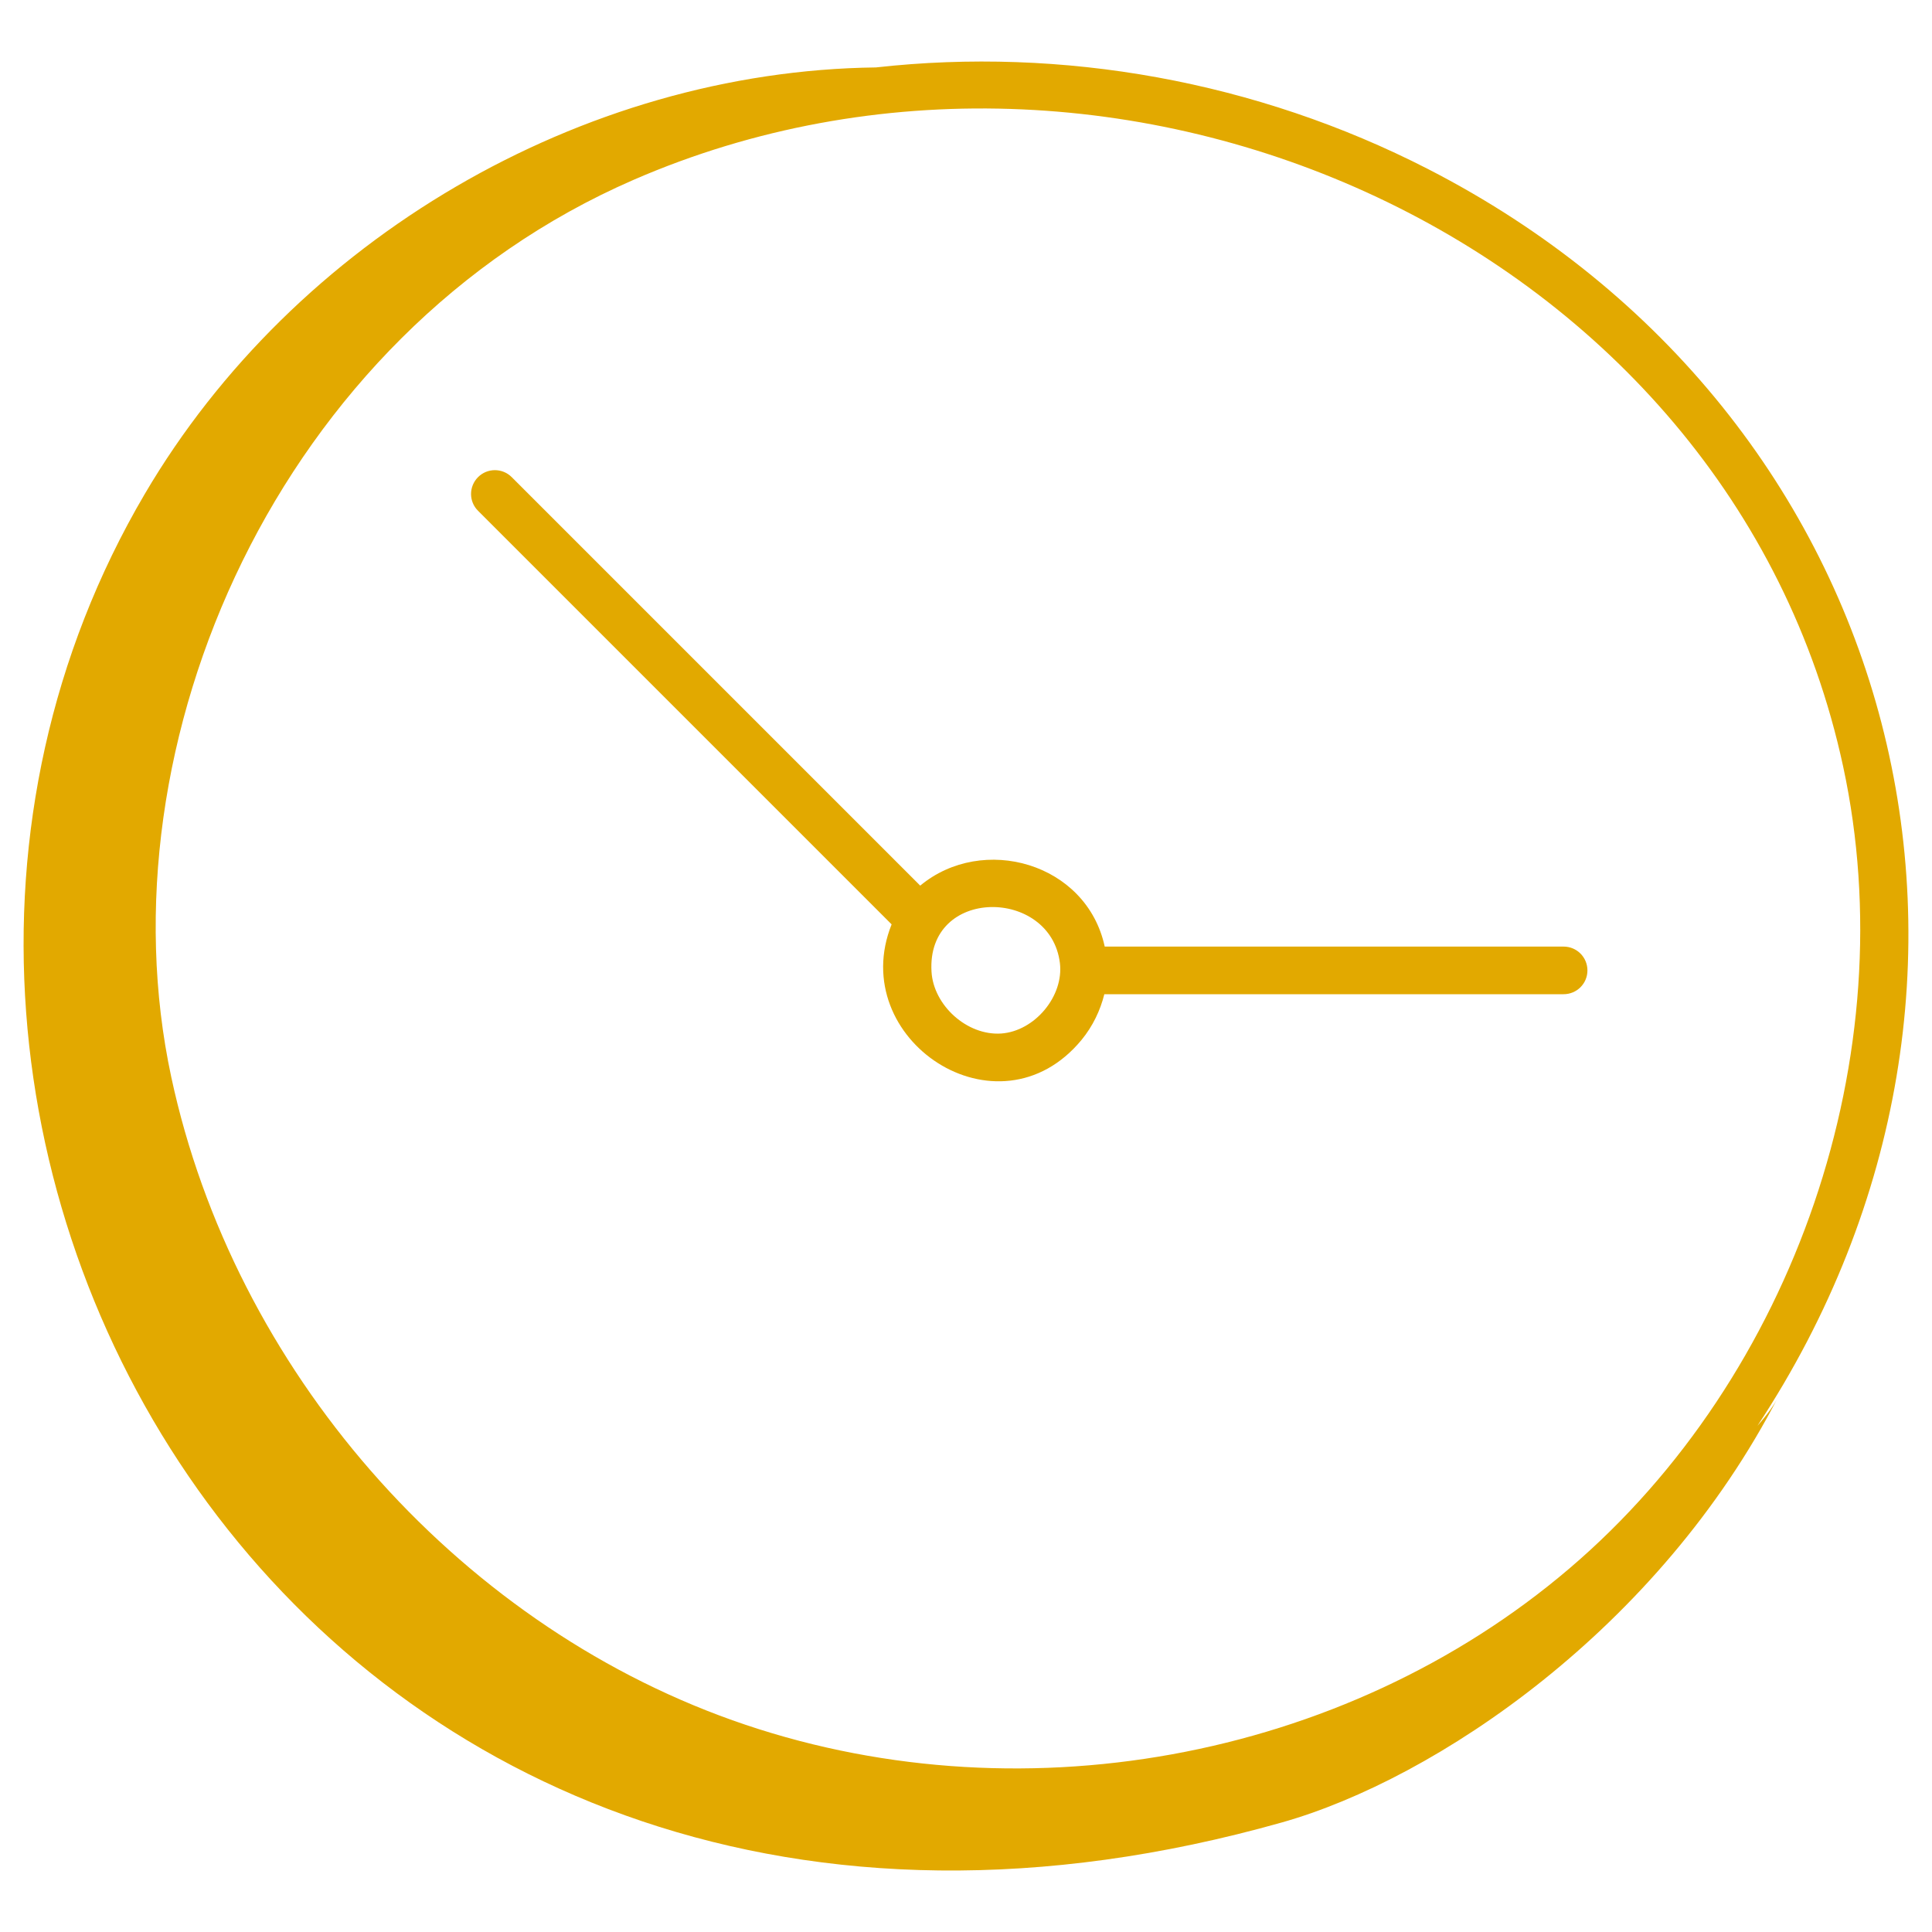 <svg width="20" height="20" viewBox="0 0 20 20" fill="none" xmlns="http://www.w3.org/2000/svg">
<path d="M14.781 1.749C13.001 0.836 10.993 0.483 9.068 0.698C6.019 0.735 3.047 2.479 1.499 5.113C-2.427 11.794 3.233 21.703 13.273 18.865C14.86 18.416 17.172 16.864 18.414 14.449C18.372 14.537 18.295 14.644 18.193 14.76C21.219 10.168 19.728 4.287 14.781 1.749ZM16.246 16.237C13.906 18.232 10.505 18.848 7.582 17.808C4.7 16.782 2.421 14.169 1.773 11.15C1.031 7.692 2.886 3.459 6.558 1.862C11.561 -0.313 17.906 2.49 19.08 7.934C19.722 10.909 18.583 14.246 16.246 16.237Z" fill="#E2A900"/>
<path d="M16.186 9.799H11.436C11.248 8.93 10.172 8.631 9.526 9.168L5.297 4.939C5.201 4.843 5.045 4.843 4.949 4.939C4.852 5.036 4.852 5.192 4.949 5.288L9.23 9.569C8.753 10.759 10.333 11.812 11.197 10.764C11.313 10.622 11.39 10.46 11.432 10.292H16.186C16.323 10.292 16.433 10.182 16.433 10.046C16.433 9.909 16.323 9.799 16.186 9.799ZM10.364 10.699C10.008 10.722 9.663 10.405 9.643 10.059C9.59 9.177 10.876 9.187 10.972 9.969C11.014 10.311 10.713 10.674 10.364 10.699Z" fill="#E2A900"/>
</svg>
